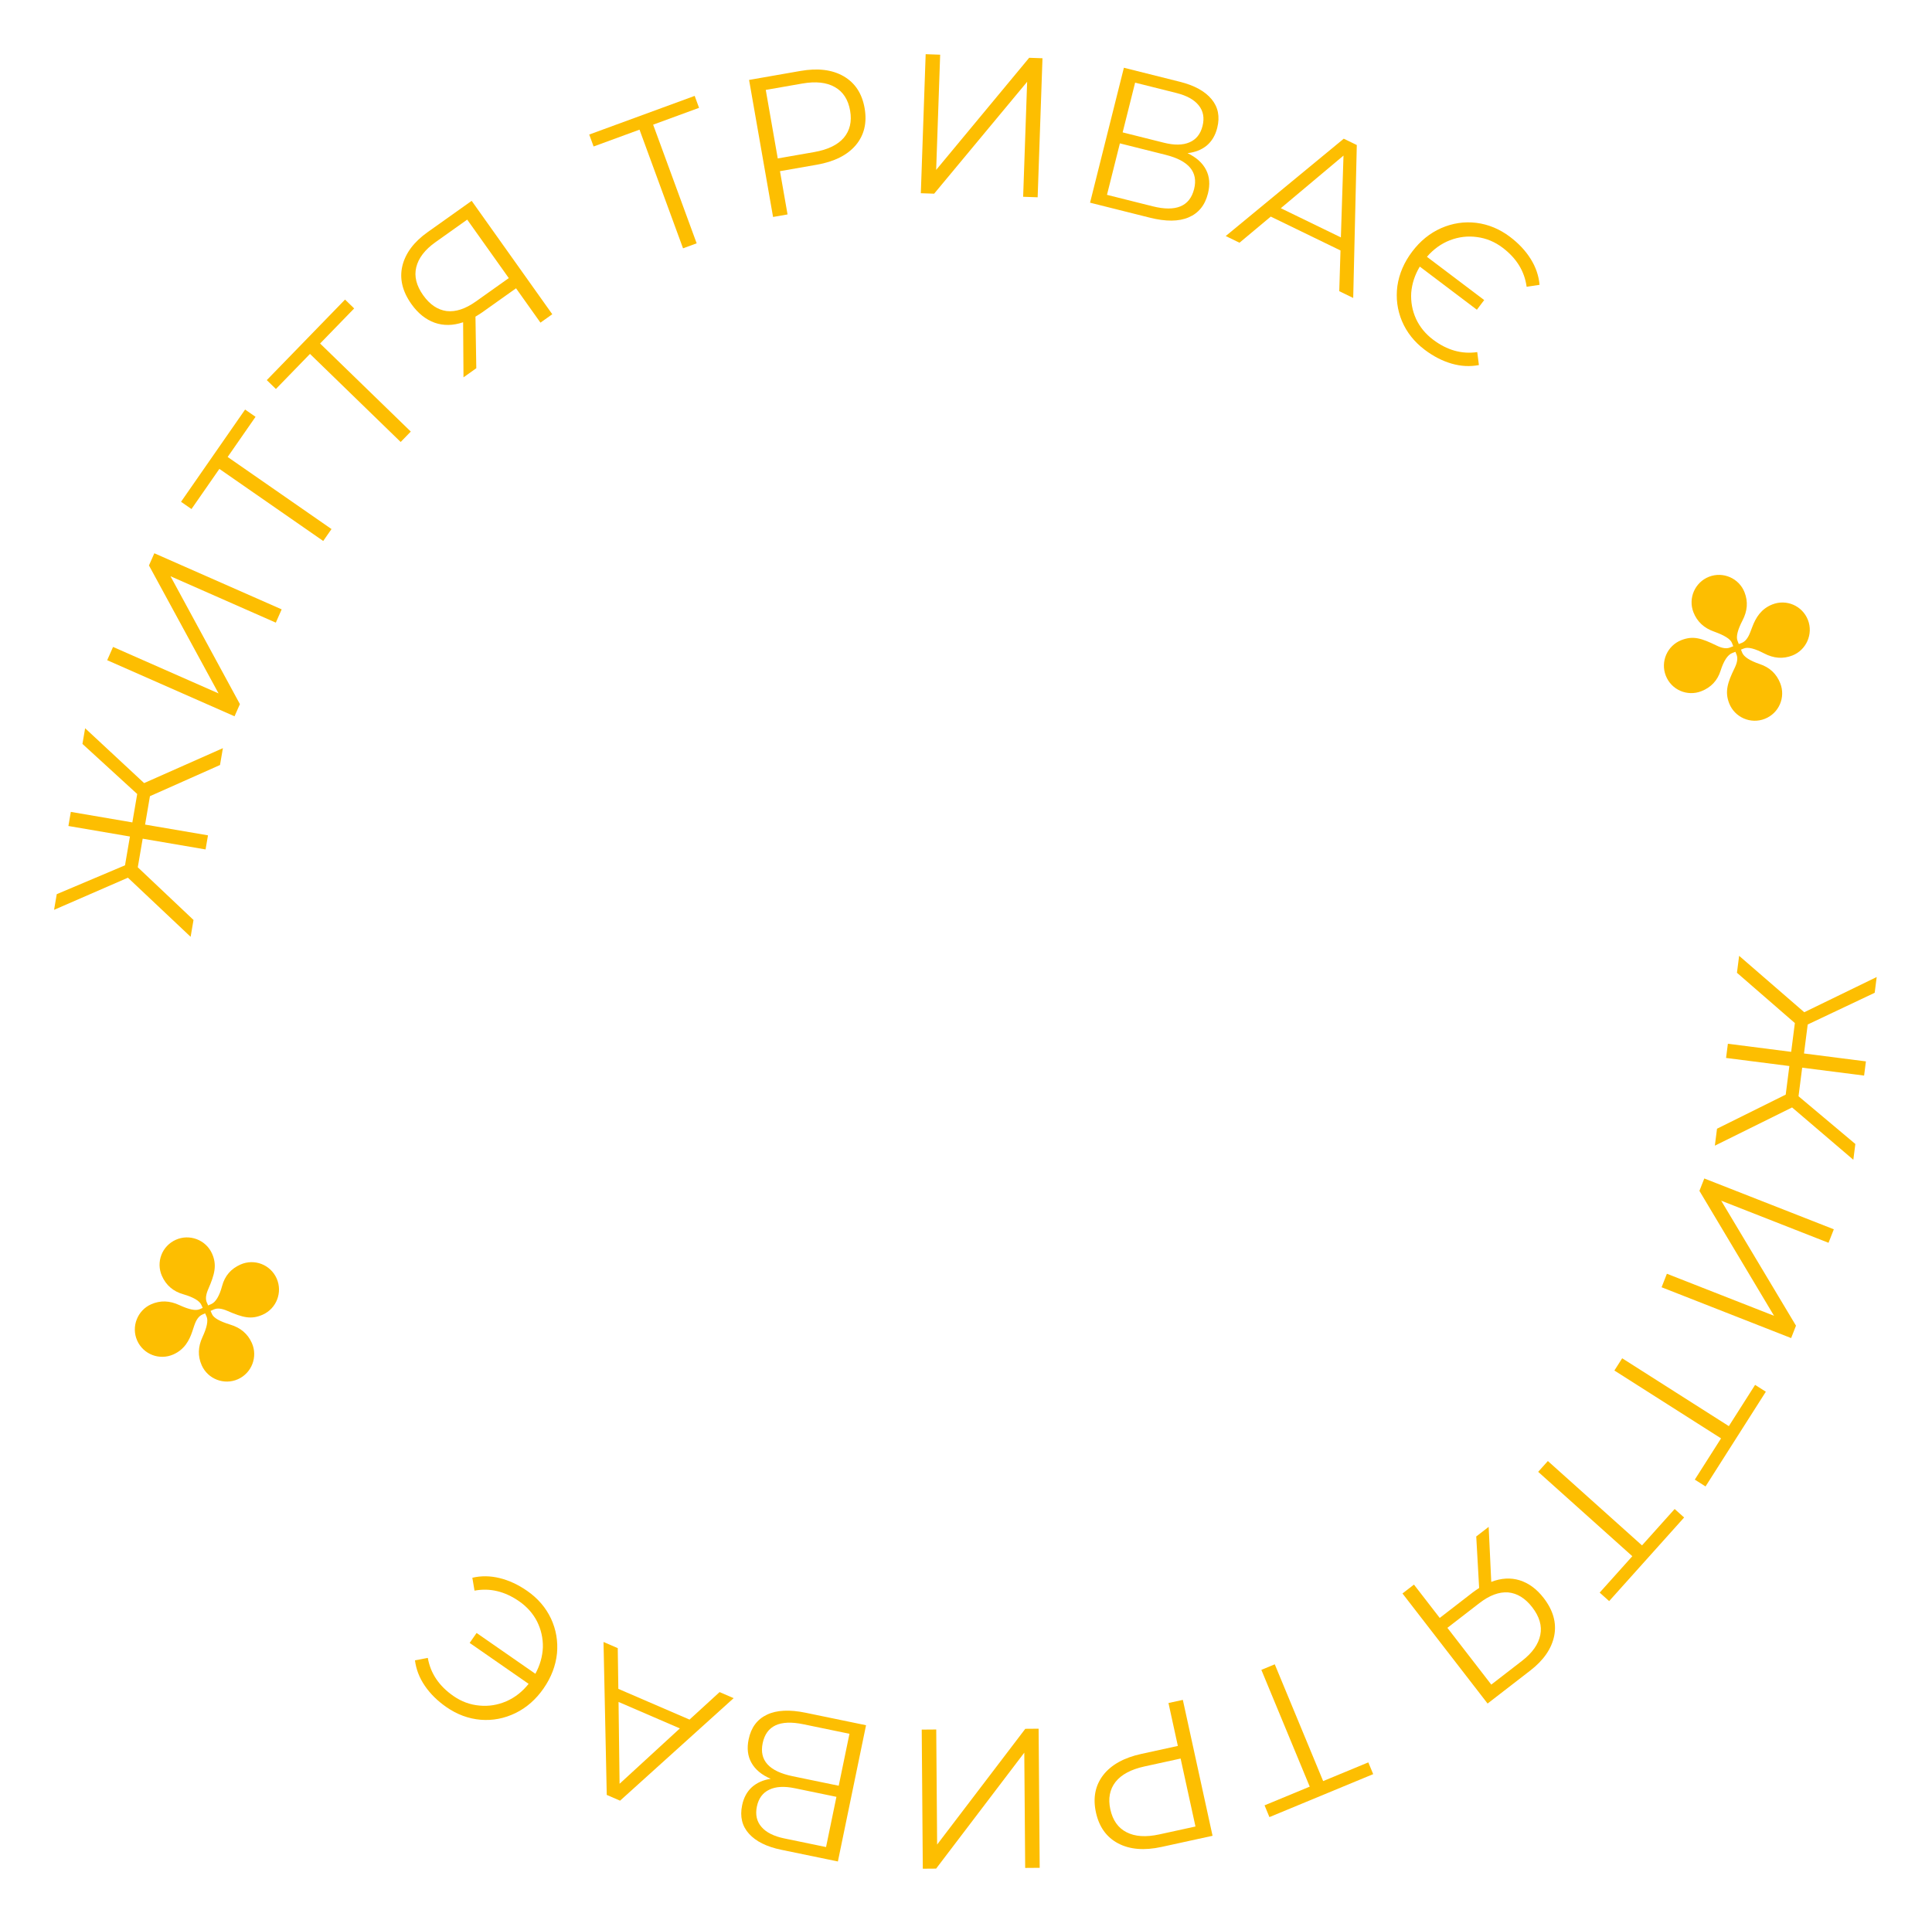 <?xml version="1.0" encoding="UTF-8"?> <svg xmlns="http://www.w3.org/2000/svg" width="933" height="929" viewBox="0 0 933 929" fill="none"> <path d="M862.353 528.748L864.118 514.941L833.551 511.033L834.427 504.177L864.995 508.085L866.772 494.182L838.81 469.896L839.857 461.706L871.311 488.955L906.295 471.942L905.321 479.56L872.974 494.878L871.184 508.876L901.085 512.699L900.208 519.555L870.308 515.732L868.542 529.54L895.984 552.598L895.01 560.216L865.431 534.949L828.133 553.408L829.18 545.219L862.353 528.748Z" fill="#FDBE01"></path> <path d="M885.591 593.805L883.031 600.328L831.2 579.988L867.32 640.364L864.971 646.351L802.415 621.803L804.975 615.279L856.717 635.584L820.686 575.243L823.036 569.256L885.591 593.805Z" fill="#FDBE01"></path> <path d="M818.453 714.722L831.13 694.797L779.618 662.021L783.38 656.108L834.892 688.884L847.57 668.96L852.754 672.258L823.637 718.02L818.453 714.722Z" fill="#FDBE01"></path> <path d="M772.514 769.302L788.279 751.718L742.817 710.961L747.495 705.743L792.957 746.5L808.721 728.916L813.296 733.017L777.089 773.403L772.514 769.302Z" fill="#FDBE01"></path> <path d="M718.385 822.885L677.285 769.719L682.829 765.433L695.277 781.535L711.151 769.264C711.859 768.716 712.911 767.983 714.306 767.067L712.906 742.182L718.906 737.544L720.158 764.12C724.957 762.271 729.53 762.012 733.876 763.344C738.262 764.727 742.118 767.57 745.445 771.874C750.064 777.849 751.772 783.93 750.569 790.118C749.316 796.345 745.474 801.944 739.043 806.915L718.385 822.885ZM739.942 776.371C736.576 772.016 732.707 769.628 728.336 769.205C723.953 768.872 719.305 770.604 714.394 774.401L698.976 786.32L720.171 813.738L735.058 802.23C740.02 798.394 742.948 794.23 743.843 789.736C744.726 785.332 743.426 780.877 739.942 776.371Z" fill="#FDBE01"></path> <path d="M610.679 872.064L632.497 863.027L609.134 806.618L615.608 803.936L638.972 860.345L660.79 851.308L663.142 856.985L613.03 877.74L610.679 872.064Z" fill="#FDBE01"></path> <path d="M560.996 892.139C552.618 893.97 545.616 893.404 539.989 890.441C534.363 887.479 530.784 882.496 529.253 875.493C527.723 868.49 528.896 862.469 532.773 857.429C536.664 852.451 542.799 849.047 551.177 847.215L568.808 843.361L564.278 822.635L571.218 821.118L585.568 886.768L560.996 892.139ZM552.697 853.27C546.194 854.692 541.531 857.185 538.707 860.75C535.897 864.378 535.059 868.787 536.194 873.976C537.355 879.291 539.963 882.979 544.017 885.041C548.084 887.165 553.369 887.517 559.872 886.095L577.316 882.282L570.141 849.457L552.697 853.27Z" fill="#FDBE01"></path> <path d="M502.086 902.238L495.079 902.293L494.649 846.614L452.072 902.625L445.64 902.674L445.121 835.476L452.129 835.422L452.558 891.004L495.136 835.09L501.568 835.04L502.086 902.238Z" fill="#FDBE01"></path> <path d="M372.202 859.239C367.821 857.354 364.725 854.786 362.913 851.536C361.088 848.349 360.629 844.562 361.535 840.175C362.714 834.471 365.657 830.505 370.366 828.275C375.012 826.033 381.252 825.721 389.086 827.34L418.231 833.362L404.633 899.172L377.275 893.519C370.255 892.068 365.069 889.494 361.716 885.795C358.363 882.096 357.25 877.52 358.377 872.067C359.141 868.369 360.728 865.43 363.14 863.248C365.538 861.13 368.559 859.793 372.202 859.239ZM403.928 867.951L383.809 863.794C378.732 862.745 374.633 862.976 371.51 864.488C368.325 865.986 366.324 868.71 365.509 872.658C364.693 876.607 365.45 879.9 367.78 882.538C370.048 885.164 373.72 887.001 378.797 888.05L398.916 892.207L403.928 867.951ZM387.94 832.887C376.596 830.543 370.05 833.601 368.301 842.063C366.592 850.336 371.409 855.644 382.754 857.988L405.035 862.592L410.222 837.49L387.94 832.887Z" fill="#FDBE01"></path> <path d="M298.611 815.798L332.983 830.64L347.503 817.356L354.289 820.286L299.447 869.802L293.013 867.024L291.449 793.152L298.324 796.12L298.611 815.798ZM298.707 822.114L299.205 861.646L328.32 834.901L298.707 822.114Z" fill="#FDBE01"></path> <path d="M254.56 768.457C259.711 772.035 263.55 776.493 266.077 781.831C268.55 787.133 269.518 792.753 268.979 798.69C268.351 804.643 266.194 810.275 262.507 815.584C258.82 820.894 254.316 824.856 248.993 827.471C243.582 830.103 237.96 831.186 232.128 830.72C226.243 830.218 220.725 828.178 215.573 824.601C211.263 821.607 207.795 818.186 205.169 814.337C202.543 810.488 200.952 806.383 200.396 802.023L206.597 800.836C207.894 808.282 212.012 814.414 218.951 819.232C222.841 821.933 227.028 823.477 231.512 823.864C235.96 824.304 240.296 823.614 244.52 821.794C248.656 819.991 252.242 817.183 255.279 813.37L226.813 793.603L230.153 788.793L258.54 808.505C260.785 804.376 261.993 800.111 262.165 795.711C262.248 791.328 261.315 787.174 259.365 783.249C257.379 779.376 254.494 776.126 250.709 773.497C243.77 768.679 236.586 766.963 229.156 768.349L228.102 762.124C232.382 761.122 236.784 761.179 241.308 762.294C245.832 763.41 250.249 765.464 254.56 768.457Z" fill="#FDBE01"></path> <path d="M133.595 617.551C130.589 610.798 122.77 607.868 116.104 610.835C111.543 612.865 108.553 616.298 107.259 621.182C105.966 626.067 104.116 628.992 102.098 629.89L100.52 630.592L99.895 629.189C99.192 627.611 99.328 625.554 100.574 622.687C103.64 615.648 104.875 611.105 102.416 605.58C99.449 598.914 91.591 595.897 84.925 598.864C78.172 601.87 75.243 609.689 78.21 616.355C80.201 620.828 83.633 623.818 88.557 625.199C93.392 626.62 96.366 628.343 97.264 630.36L97.889 631.764L96.485 632.388C94.468 633.286 91.193 632.538 86.561 630.396C81.93 628.254 77.427 628.052 72.954 630.043C66.376 632.971 63.271 640.868 66.238 647.533C69.244 654.287 77.063 657.216 83.729 654.249C89.166 651.829 91.474 647.334 92.865 643.142L93.809 640.305C94.802 637.341 96.078 635.722 97.656 635.019L99.06 634.395L99.763 635.973C100.621 637.903 99.912 641.266 97.77 645.897C95.628 650.529 95.426 655.032 97.417 659.505C100.384 666.17 108.242 669.187 114.908 666.22C121.573 663.253 124.59 655.395 121.623 648.73C119.671 644.345 116.239 641.354 111.15 639.837C106.148 638.28 103.213 636.644 102.394 634.802L101.691 633.224L103.27 632.521C104.848 631.818 106.905 631.953 109.771 633.199C117.191 636.412 121.266 637.54 126.879 635.042C133.544 632.075 136.562 624.217 133.595 617.551Z" fill="#FDBE01"></path> <path d="M72.41 384.591L70.064 398.312L100.439 403.505L99.274 410.318L68.899 405.125L66.537 418.94L93.449 444.384L92.058 452.522L61.781 423.971L26.11 439.493L27.405 431.923L60.37 417.983L62.748 404.073L33.035 398.993L34.2 392.18L63.913 397.26L66.259 383.539L39.815 359.344L41.109 351.774L69.596 378.266L107.639 361.396L106.247 369.534L72.41 384.591Z" fill="#FDBE01"></path> <path d="M51.768 318.907L54.594 312.495L105.546 334.948L71.937 273.138L74.531 267.253L136.024 294.351L133.198 300.764L82.334 278.35L115.855 340.12L113.262 346.006L51.768 318.907Z" fill="#FDBE01"></path> <path d="M123.408 201.338L109.938 220.736L160.089 255.561L156.091 261.317L105.941 226.492L92.471 245.89L87.424 242.386L118.362 197.834L123.408 201.338Z" fill="#FDBE01"></path> <path d="M171.034 148.988L154.58 165.928L198.376 208.469L193.493 213.496L149.697 170.955L133.242 187.895L128.835 183.614L166.627 144.708L171.034 148.988Z" fill="#FDBE01"></path> <path d="M227.778 97.017L266.71 151.79L260.998 155.85L249.207 139.262L232.853 150.886C232.123 151.405 231.043 152.095 229.612 152.954L230.012 177.875L223.831 182.269L223.647 155.663C218.777 157.319 214.198 157.394 209.908 155.888C205.582 154.331 201.843 151.335 198.691 146.901C194.316 140.745 192.854 134.6 194.304 128.466C195.806 122.294 199.87 116.854 206.495 112.145L227.778 97.017ZM204.37 142.629C207.559 147.115 211.329 149.657 215.68 150.255C220.046 150.763 224.759 149.219 229.819 145.623L245.703 134.332L225.625 106.085L210.289 116.986C205.177 120.62 202.083 124.664 201.009 129.118C199.95 133.482 201.07 137.986 204.37 142.629Z" fill="#FDBE01"></path> <path d="M337.586 52.085L315.414 60.215L336.434 117.539L329.854 119.951L308.834 62.627L286.662 70.758L284.547 64.989L335.471 46.316L337.586 52.085Z" fill="#FDBE01"></path> <path d="M386.522 34.274C394.97 32.797 401.942 33.656 407.439 36.853C412.936 40.049 416.302 45.178 417.537 52.239C418.772 59.3 417.347 65.266 413.262 70.139C409.165 74.949 402.893 78.093 394.445 79.57L376.667 82.68L380.323 103.579L373.325 104.803L361.746 38.608L386.522 34.274ZM393.181 73.457C399.738 72.31 404.501 70.015 407.472 66.571C410.433 63.065 411.455 58.695 410.54 53.463C409.602 48.104 407.152 44.31 403.188 42.079C399.214 39.786 393.948 39.213 387.392 40.359L369.803 43.436L375.592 76.534L393.181 73.457Z" fill="#FDBE01"></path> <path d="M447.021 26.178L454.025 26.421L452.091 82.068L497.007 27.915L503.435 28.138L501.101 95.298L494.097 95.054L496.028 39.504L451.115 93.561L444.687 93.337L447.021 26.178Z" fill="#FDBE01"></path> <path d="M573.48 73.98C577.778 76.047 580.764 78.742 582.439 82.065C584.128 85.326 584.428 89.129 583.339 93.475C581.923 99.124 578.816 102.963 574.018 104.994C569.282 107.039 563.034 107.09 555.275 105.144L526.408 97.907L542.75 32.724L569.848 39.518C576.8 41.261 581.874 44.051 585.069 47.887C588.264 51.723 589.185 56.342 587.831 61.742C586.912 65.405 585.203 68.275 582.703 70.354C580.218 72.37 577.143 73.579 573.48 73.98ZM542.147 63.947L562.074 68.943C567.103 70.204 571.208 70.144 574.391 68.765C577.637 67.401 579.749 64.764 580.73 60.853C581.71 56.942 581.092 53.62 578.874 50.886C576.718 48.168 573.126 46.179 568.098 44.918L548.17 39.922L542.147 63.947ZM556.652 99.65C567.888 102.467 574.557 99.685 576.658 91.305C578.713 83.11 574.122 77.605 562.885 74.788L540.816 69.254L534.583 94.117L556.652 99.65Z" fill="#FDBE01"></path> <path d="M647.347 120.986L613.672 104.624L598.573 117.247L591.924 114.017L648.923 66.999L655.226 70.061L653.49 143.929L646.755 140.657L647.347 120.986ZM647.533 114.672L648.801 75.158L618.52 100.576L647.533 114.672Z" fill="#FDBE01"></path> <path d="M688.011 168.95C683.008 165.169 679.351 160.56 677.041 155.125C674.782 149.728 674.041 144.074 674.818 138.163C675.684 132.24 678.066 126.7 681.963 121.543C685.86 116.385 690.521 112.607 695.944 110.208C701.457 107.796 707.117 106.94 712.926 107.639C718.786 108.377 724.218 110.637 729.222 114.419C733.408 117.583 736.736 121.14 739.205 125.092C741.674 129.043 743.099 133.209 743.48 137.588L737.236 138.525C736.239 131.033 732.371 124.741 725.631 119.647C721.853 116.792 717.731 115.081 713.266 114.514C708.839 113.896 704.479 114.412 700.185 116.06C695.981 117.696 692.284 120.358 689.097 124.045L716.745 144.94L713.215 149.612L685.643 128.775C683.234 132.811 681.856 137.024 681.507 141.413C681.248 145.79 682.013 149.978 683.804 153.978C685.632 157.927 688.385 161.291 692.061 164.069C698.801 169.163 705.911 171.166 713.39 170.08L714.193 176.342C709.876 177.171 705.48 176.937 701.005 175.641C696.529 174.345 692.198 172.115 688.011 168.95Z" fill="#FDBE01"></path> <path d="M804.447 326.389C807.147 333.27 814.827 336.547 821.619 333.882C826.266 332.058 829.407 328.763 830.918 323.942C832.43 319.12 834.409 316.281 836.465 315.474L838.073 314.843L838.634 316.273C839.266 317.881 839.038 319.93 837.665 322.738C834.286 329.633 832.849 334.116 835.058 339.746C837.723 346.537 845.438 349.904 852.23 347.238C859.111 344.538 862.388 336.858 859.723 330.066C857.934 325.509 854.639 322.368 849.782 320.767C845.016 319.131 842.122 317.276 841.315 315.221L840.754 313.791L842.184 313.23C844.239 312.423 847.478 313.318 852.009 315.665C856.539 318.012 861.029 318.416 865.587 316.628C872.289 313.997 875.745 306.247 873.079 299.456C870.379 292.574 862.699 289.297 855.907 291.963C850.367 294.137 847.86 298.524 846.282 302.65L845.212 305.441C844.088 308.358 842.74 309.918 841.132 310.549L839.702 311.11L839.071 309.501C838.299 307.535 839.159 304.207 841.506 299.677C843.853 295.146 844.257 290.656 842.468 286.099C839.803 279.307 832.088 275.941 825.296 278.606C818.505 281.271 815.138 288.986 817.804 295.778C819.557 300.246 822.852 303.388 827.868 305.132C832.795 306.911 835.653 308.677 836.39 310.554L837.021 312.162L835.413 312.793C833.804 313.425 831.755 313.197 828.948 311.824C821.679 308.282 817.659 306.973 811.94 309.217C805.148 311.882 801.782 319.597 804.447 326.389Z" fill="#FDBE01"></path> </svg> 
